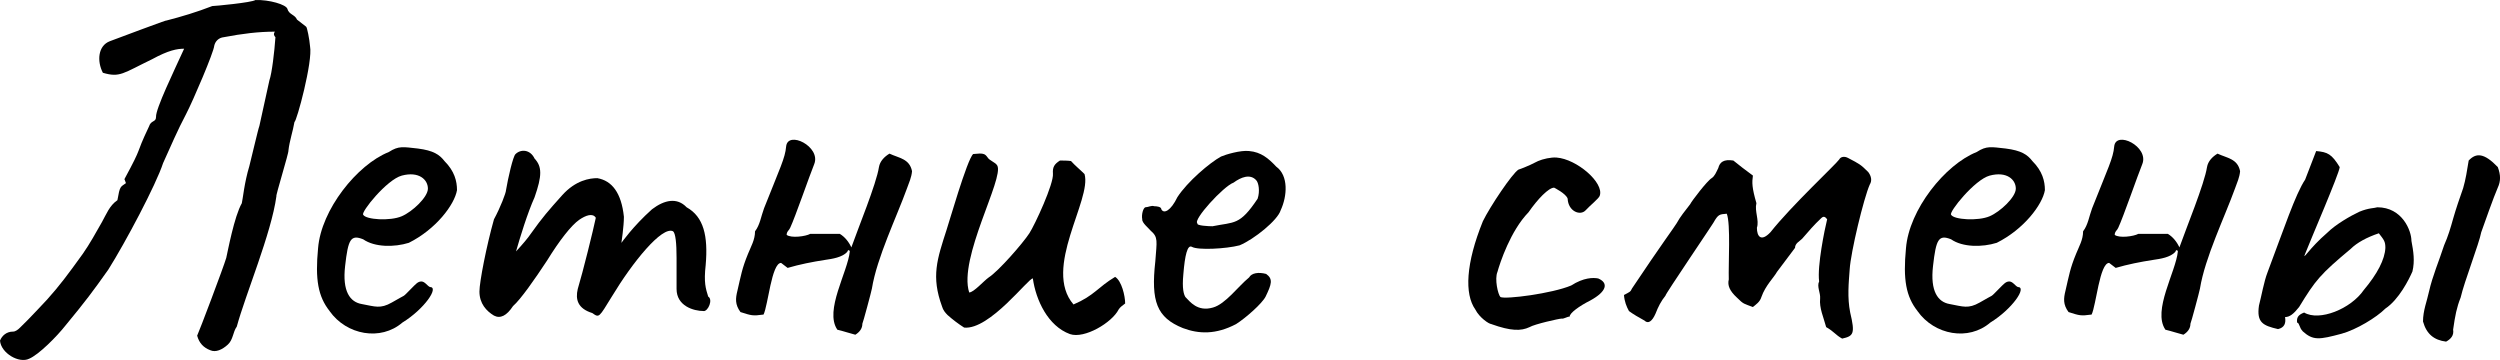 <?xml version="1.0" encoding="UTF-8"?> <svg xmlns="http://www.w3.org/2000/svg" id="_Слой_1" data-name="Слой 1" viewBox="0 0 800 115.19"> <path d="M0,109c.64-1.6,2.09-2.89,4.17-2.89,.8,0,1.61-.64,2.25-1.28,2.89-2.73,8.03-8.35,8.67-8.99,4.01-4.49,6.42-7.7,11.4-14.61,2.25-3.21,4.17-6.74,6.1-10.11,1.45-2.57,2.41-5.3,4.98-7.06,.8-4.65,.96-4.17,2.73-5.46l-.48-1.28c6.26-11.56,3.05-6.74,7.86-16.85,.64-2.09,2.25-1.28,2.25-3.05-.16-2.57,5.78-14.77,8.99-21.83-2.25,0-4.98,.48-10.27,3.37-9.31,4.49-10.27,5.94-15.73,4.33-1.93-3.69-1.6-8.67,2.25-10.11,1.28-.48,18.78-7.06,17.98-6.58,4.98-1.28,9.79-2.73,14.77-4.66,.8,0,12.68-1.12,13.8-1.93,4.33-.16,9.95,1.44,10.27,2.89,.48,1.77,2.41,1.77,3.05,3.37l2.89,2.25c.32,0,1.12,4.17,1.28,6.26,.96,4.82-4.33,24.24-4.98,24.24-.48,2.89-1.6,6.1-1.93,9.15,.16,.64-4.17,14.61-3.85,14.61-1.61,11.88-9.95,31.62-12.68,41.73-1.28,1.77-1.12,4.17-2.89,5.78-1.77,1.61-3.85,2.57-5.62,1.77-2.09-.8-3.53-2.25-4.17-4.65,.64-1.28,8.35-21.67,9.31-24.88,.48-2.09,2.57-13.32,4.98-17.5,.32-1.28,.8-6.58,2.41-11.88,.48-1.77,2.89-12.2,3.21-12.84l3.21-14.61c.8-2.25,1.61-9.15,1.93-13.8-.32-.32-.8-.96-.16-1.77-5.3,0-10.43,.64-16.37,1.77-1.6,.16-2.73,1.28-3.05,2.73-.16,2.09-6.74,17.5-8.99,21.83-2.73,5.14-4.98,10.43-7.38,15.73-2.25,6.9-12.04,25.36-17.5,34.03-4.98,7.06-7.54,10.43-13.64,17.82-2.89,3.69-8.67,9.47-11.72,10.75C6.1,116.38,.32,113.01,0,109Z"></path> <path d="M105.47,99.53c-3.69-4.66-4.65-10.11-3.69-20.06,.96-12.36,12.52-26.81,22.63-30.82,3.21-2.09,4.66-1.61,9.31-1.12,4.98,.64,6.9,1.93,8.51,4.01,3.21,3.21,4.01,6.42,4.01,9.31-.8,4.65-6.74,12.52-15.41,16.85-4.65,1.45-10.92,1.45-14.61-1.12-4.01-1.61-4.82,0-5.78,8.51-.96,8.19,1.6,11.56,5.3,12.2,4.33,.8,5.94,1.61,9.63-.48,5.14-3.05,2.89-1.12,6.26-4.49,1.44-1.44,2.09-2.25,3.21-2.25s1.93,1.45,2.73,1.77c3.05,0-1.77,7.06-8.83,11.4-6.9,5.94-17.82,4.01-23.27-3.69Zm31.46-39.17c0-2.89-2.89-5.62-8.35-4.17-4.82,1.28-13.16,11.72-12.36,12.52,.8,1.6,8.67,2.09,12.36,.48,3.37-1.44,8.35-6.1,8.35-8.83Z"></path> <path d="M225.17,99.53c-3.21,0-8.67-1.61-8.67-7.06v-9.95c0-4.65-.32-7.87-1.12-8.51-3.53-1.77-13,9.95-19.58,20.87-4.17,6.74-4.01,6.9-6.26,5.3-4.66-1.44-5.46-4.33-4.66-7.7,1.61-5.3,4.98-18.94,5.78-22.79-.96-1.6-3.21-.8-5.3,.64-2.57,1.77-6.42,6.74-10.27,13-4.01,6.1-8.51,12.52-10.92,14.61q-3.05,4.65-6.1,3.05c-2.41-1.44-4.65-3.85-4.65-7.7,0-3.05,2.25-14.61,4.65-23.11,2.09-3.85,3.85-8.51,3.85-9.31,.64-3.85,2.25-10.92,3.05-11.56,1.6-1.6,4.65-1.6,6.1,1.44,2.41,2.57,2.41,5.46,0,12.36-2.25,4.98-4.66,12.84-5.94,17.34,2.09-2.25,3.85-4.33,4.82-5.78,3.53-4.98,5.62-7.38,9.95-12.2,4.33-4.82,8.83-5.46,11.24-5.46,4.65,.8,7.7,4.65,8.51,12.36,0,3.05-.8,8.35-.8,8.35,0,0,3.69-5.3,9.79-10.75,4.01-3.05,8.03-3.85,11.08-.64,5.46,3.05,6.9,9.15,6.1,18.46-.64,5.62,0,7.54,.8,10.11,1.6,.96,0,4.66-1.44,4.66Z"></path> <path d="M267.93,105.47c-4.17-6.1,3.37-18.46,4.01-25.04-.32-.8-.8-.16-.8,.16-1.61,1.77-4.82,2.25-7.06,2.57-4.17,.64-8.19,1.44-12.04,2.57l-2.09-1.6c-3.05,0-4.17,13.64-5.62,16.53-3.53,.48-3.85,.32-7.38-.8-1.77-2.41-1.61-4.33-.96-6.9,1.12-4.82,1.45-7.06,3.37-11.72,.96-2.41,2.25-4.49,2.25-7.22,1.6-2.09,1.93-4.82,2.89-7.38,5.14-13,6.74-16.05,7.06-19.74,.48-5.3,11.24,0,8.99,5.62-1.45,3.53-6.1,17.01-7.7,20.39-.32,.8-1.12,1.12-1.12,2.25,1.44,1.12,6.1,.48,7.54-.32h9.47c1.61,.96,2.89,2.57,3.69,4.33,2.09-5.94,8.03-20.39,8.83-25.68,.32-1.93,1.77-3.37,3.37-4.33,3.05,1.44,6.42,1.61,7.22,5.62-.16,1.93-.96,3.69-1.6,5.46-3.37,9.31-9.63,22.15-11.24,32.1-.16,.96-2.89,11.08-3.05,11.24,0,1.6-.96,2.73-2.25,3.53-1.93-.48-3.69-1.12-5.78-1.61Z"></path> <path d="M330.52,89.1c-1.28-.32-13.8,16.53-21.99,15.73-1.77-1.12-3.69-2.57-5.3-4.01-.8-.8-1.45-1.6-1.77-2.73-3.53-9.63-1.6-15.09,1.45-24.56,.48-1.28,6.58-22.63,8.51-24.24,.64,0,1.45-.16,2.09-.16,1.12,0,1.77,.16,2.41,1.12,.8,1.28,2.57,1.6,3.21,2.73,2.25,4.01-12.52,29.69-8.99,40.61,1.44,0,4.65-3.69,6.26-4.82,3.05-1.93,10.92-10.92,13-14.13,1.77-2.73,7.87-15.89,7.54-19.1-.16-2.09,.48-3.05,2.25-4.17,1.12,0,2.41,0,3.53,.16,1.28,1.44,2.89,2.73,4.33,4.17,2.41,8.19-13.48,30.18-3.53,41.73,6.74-2.89,7.7-5.46,13.32-8.83,2.09,1.28,3.21,6.1,3.21,8.51-.8,.64-1.6,1.12-2.09,1.93-2.09,4.17-10.92,9.47-15.57,7.87-7.06-2.57-10.92-10.92-11.88-17.82Z"></path> <path d="M369.7,83.64c.48-6.58,.96-7.7-1.45-9.79-.64-.8-2.89-2.57-2.73-3.69-.32-1.44,.32-3.85,1.12-3.85s1.77-.64,2.73-.32c.8,0,2.25,.16,2.25,.96,.8,1.61,3.05,.48,5.14-3.85,3.21-4.98,10.43-11.08,13.96-13,1.44-.64,6.26-2.09,8.99-1.77,3.85,.32,6.26,2.41,8.67,4.98,4.01,2.89,3.53,9.47,1.44,13.96-.96,3.21-8.51,9.31-13.16,11.24-4.33,1.12-13.32,1.6-15.25,.48-1.44-.8-2.25,2.73-2.73,8.67-.48,4.82,.16,6.58,.64,7.38,1.44,1.45,3.85,4.82,8.83,3.37,4.01-1.12,8.03-6.74,11.56-9.63,.8-1.45,3.05-1.77,5.46-1.12,2.25,1.61,1.77,3.21-.16,7.22-1.12,2.25-6.42,6.9-9.47,8.83-6.42,3.37-11.88,3.21-17.01,1.28-8.35-3.37-10.27-8.51-8.83-21.35Zm32.74-20.06c.8-2.41,.32-5.14-.48-5.94-1.93-2.09-4.82-.96-7.22,.8-3.21,1.12-13.16,12.04-11.56,13-.48,.8,3.69,.96,4.82,.96,7.06-1.44,8.67-.16,14.45-8.83Z"></path> <path d="M477.25,103.7c-.8,0-3.85-2.09-5.14-4.65-3.53-4.98-3.05-14.77,2.41-28.25,2.25-4.65,9.47-15.41,11.4-16.53,0,0,2.57-.8,6.26-2.73,1.44-.64,4.17-1.28,5.94-1.12,6.42,.48,15.25,8.03,13.8,12.2-.16,.8-3.21,3.21-4.49,4.65-1.77,1.93-5.62,.32-5.78-3.69-.48-1.61-4.33-3.53-4.33-3.53-1.77,0-5.3,3.69-8.19,7.87-5.78,5.94-9.15,16.21-9.95,19.1-.96,2.25,.16,7.22,.96,8.03,1.61,.8,16.53-1.12,22.63-3.69,4.01-2.57,7.06-2.57,8.67-2.25,3.37,1.44,2.73,4.17-2.57,7.06-3.53,1.77-6.58,4.01-6.58,5.14-.8,0-1.93,.8-2.57,.64-.8,0-8.67,1.77-10.27,2.73-2.73,1.28-5.94,1.28-12.2-.96Z"></path> <path d="M584.37,104.67c-.8-3.05-2.25-6.1-1.93-9.15,.16-1.77-1.12-3.85-.32-5.46-.64-4.98,1.77-16.69,2.57-19.9-.64-.8-1.12-1.12-1.93-.32-2.25,2.09-4.01,4.17-6.1,6.58-.8,.8-2.25,1.44-2.25,2.89l-5.78,7.7c-.96,1.77-3.69,4.33-4.98,8.03-.48,1.61-1.77,2.41-2.73,3.21-2.89-1.12-2.89-.8-5.14-3.05-2.25-2.09-3.05-3.85-2.57-5.78-.16-4.82,.64-17.82-.64-21.03-2.41,.16-2.73,.32-4.01,2.41,.64-.64-16.21,24.08-15.57,23.76-1.45,1.77-2.41,3.69-3.21,5.78-1.12,2.57-2.41,3.37-3.53,2.25-1.77-.96-3.69-2.09-4.98-3.05-.8-1.45-1.44-3.05-1.6-5.14,1.77-.96,2.09-.96,2.57-2.09,9.31-13.96,13.64-19.74,14.29-20.87,1.12-2.09,2.73-4.01,4.33-6.1,.32-.8,5.46-7.54,6.9-8.35,.96-.64,1.45-1.93,2.09-3.21,.48-1.93,1.77-2.89,4.82-2.41,1.77,1.44,3.85,3.05,6.26,4.81-.32,2.25-.32,3.85,1.12,8.83-.64,2.57,.96,5.46,.16,7.87,0,2.73,1.28,4.65,4.33,1.44,6.74-8.51,20.87-21.67,21.99-23.27,.48-.96,1.77-1.12,2.89-.48,3.69,1.93,4.01,2.09,6.42,4.49,.96,1.28,1.28,2.73,.48,4.01-1.93,4.33-6.1,21.67-6.42,27.13-.32,4.33-.8,8.99,.16,13.8,1.6,6.74,1.12,7.54-2.57,8.35-2.09-1.12-2.57-2.25-5.14-3.69Z"></path> <path d="M613.6,99.53c-3.69-4.66-4.65-10.11-3.69-20.06,.96-12.36,12.52-26.81,22.63-30.82,3.21-2.09,4.66-1.61,9.31-1.12,4.98,.64,6.9,1.93,8.51,4.01,3.21,3.21,4.01,6.42,4.01,9.31-.8,4.65-6.74,12.52-15.41,16.85-4.65,1.45-10.92,1.45-14.61-1.12-4.01-1.61-4.82,0-5.78,8.51-.96,8.19,1.6,11.56,5.3,12.2,4.33,.8,5.94,1.61,9.63-.48,5.14-3.05,2.89-1.12,6.26-4.49,1.44-1.44,2.09-2.25,3.21-2.25s1.93,1.45,2.73,1.77c3.05,0-1.77,7.06-8.83,11.4-6.9,5.94-17.82,4.01-23.27-3.69Zm31.46-39.17c0-2.89-2.89-5.62-8.35-4.17-4.82,1.28-13.16,11.72-12.36,12.52,.8,1.6,8.67,2.09,12.36,.48,3.37-1.44,8.35-6.1,8.35-8.83Z"></path> <path d="M692.91,105.47c-4.17-6.1,3.37-18.46,4.01-25.04-.32-.8-.8-.16-.8,.16-1.61,1.77-4.82,2.25-7.06,2.57-4.17,.64-8.19,1.44-12.04,2.57l-2.09-1.6c-3.05,0-4.17,13.64-5.62,16.53-3.53,.48-3.85,.32-7.38-.8-1.77-2.41-1.61-4.33-.96-6.9,1.12-4.82,1.45-7.06,3.37-11.72,.96-2.41,2.25-4.49,2.25-7.22,1.6-2.09,1.93-4.82,2.89-7.38,5.14-13,6.74-16.05,7.06-19.74,.48-5.3,11.24,0,8.99,5.62-1.45,3.53-6.1,17.01-7.7,20.39-.32,.8-1.12,1.12-1.12,2.25,1.44,1.12,6.1,.48,7.54-.32h9.47c1.61,.96,2.89,2.57,3.69,4.33,2.09-5.94,8.03-20.39,8.83-25.68,.32-1.93,1.77-3.37,3.37-4.33,3.05,1.44,6.42,1.61,7.22,5.62-.16,1.93-.96,3.69-1.6,5.46-3.37,9.31-9.63,22.15-11.24,32.1-.16,.96-2.89,11.08-3.05,11.24,0,1.6-.96,2.73-2.25,3.53-1.93-.48-3.69-1.12-5.78-1.61Z"></path> <path d="M736.84,105.95c-1.12-1.12-.96-2.57-1.77-2.73-.16-1.44,.16-2.41,2.25-3.21,4.82,2.89,14.93-1.12,19.1-7.22,4.33-5.14,6.74-9.79,6.9-13.48,0-2.09-.48-2.57-2.09-4.66-3.85,1.28-7.06,3.05-8.99,4.98-9.79,8.19-11.24,9.95-16.53,18.62-1.77,2.25-3.05,3.21-4.49,3.21,.32,1.93-.16,3.37-2.25,3.85-4.82-1.12-6.9-2.09-6.1-7.54,.8-3.05,1.6-7.7,2.73-10.59,5.14-13.64,8.99-25.2,12.04-29.69l3.53-9.15c3.69,.32,4.98,.96,7.54,5.14-.16,2.09-9.47,23.59-11.08,27.77-.96,2.41,1.28-1.77,7.06-6.74,2.73-2.73,7.54-5.46,10.27-6.74,3.05-1.28,4.82-1.12,5.78-1.44,8.03,0,10.92,7.54,10.92,10.75,.64,3.37,1.12,6.42,.32,9.79-1.12,2.57-4.33,8.99-8.67,11.88-2.89,2.89-9.31,6.74-13.96,8.03-7.22,1.93-9.15,2.25-12.52-.8Zm38.52-3.05c0-3.53,1.28-6.58,1.93-9.63,1.12-4.98,3.21-9.79,4.82-14.77,1.28-2.89,2.09-5.62,2.89-8.51,.96-3.37,2.09-6.58,3.21-9.79,.8-2.73,1.28-5.78,1.77-8.83,2.41-2.57,4.98-2.41,9.31,2.09,.96,2.57,.96,4.49,0,6.58-1.28,2.89-4.33,11.56-5.3,14.29-.64,3.53-5.46,15.89-6.58,20.87-1.28,3.21-1.77,5.78-2.41,10.27,.32,1.93-.8,3.05-2.25,3.85-3.85-.48-6.26-2.41-7.38-6.42Z"></path> </svg> 